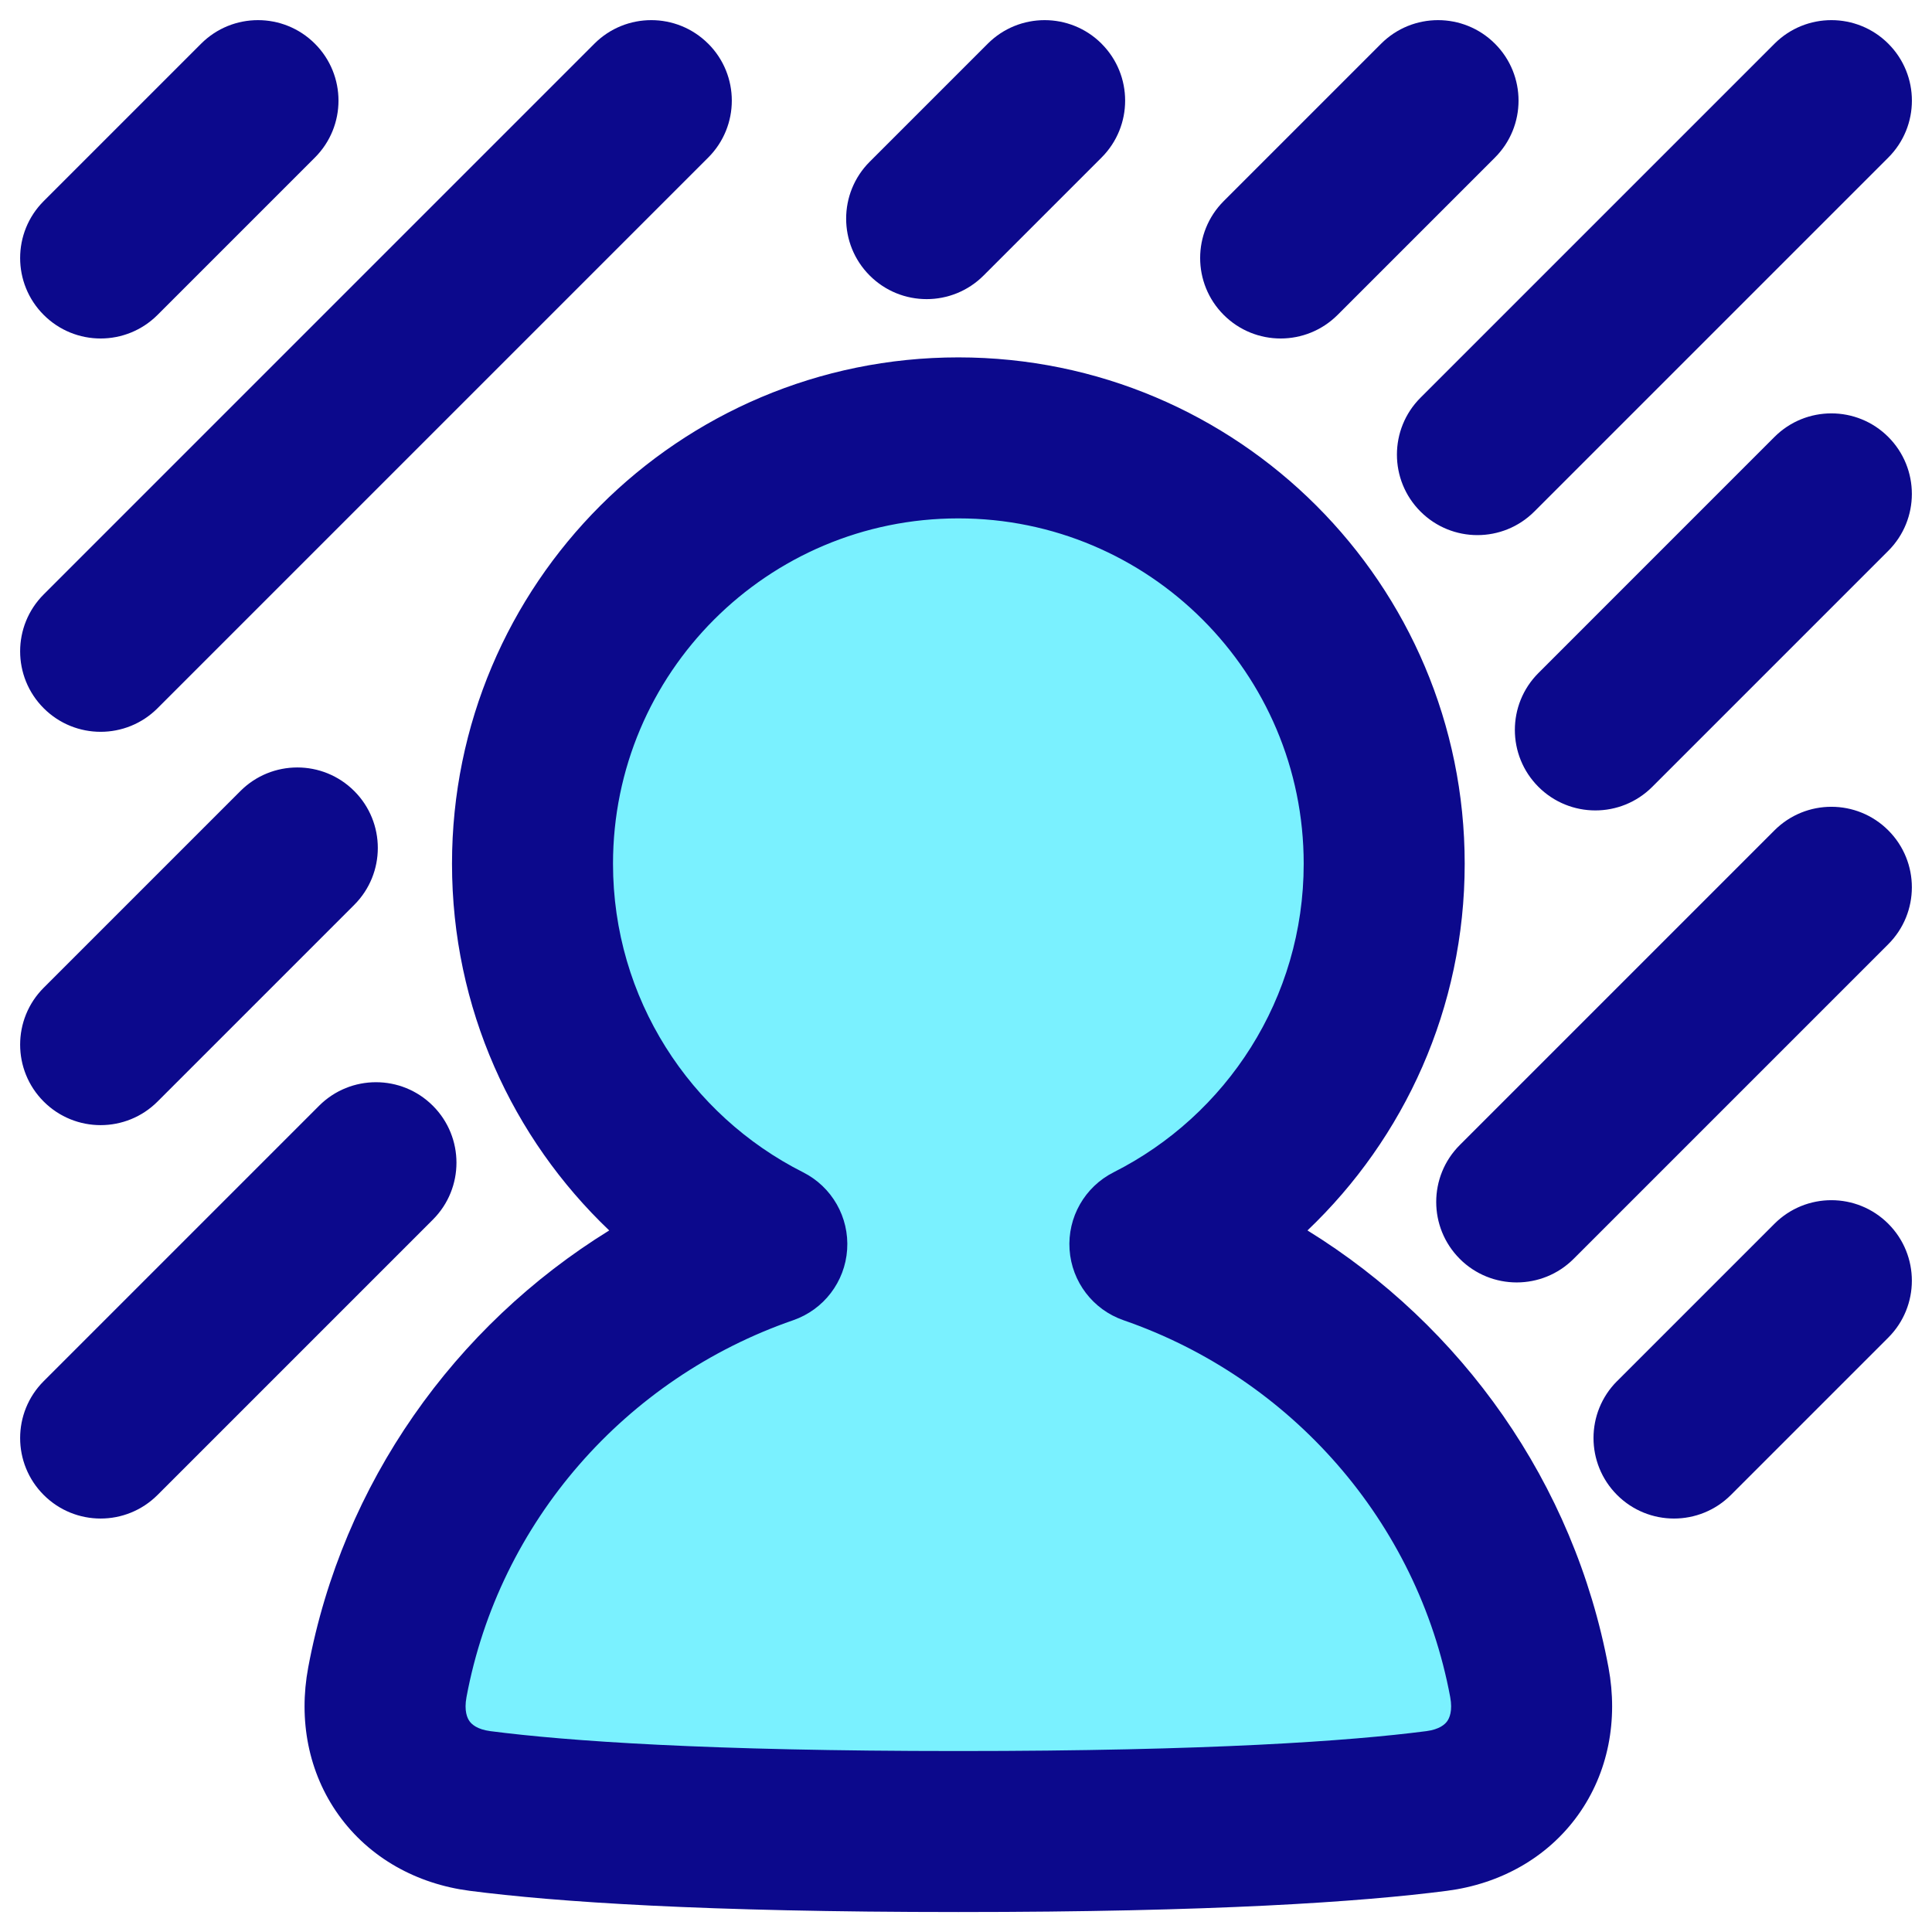 <svg xmlns="http://www.w3.org/2000/svg" fill="none" viewBox="0 0 48 48" id="Change-Background-Transparent--Streamline-Plump">
  <desc>
    Change Background Transparent Streamline Icon: https://streamlinehq.com
  </desc>
  <g id="change-background-transparent">
    <path id="Union" fill="#7af1ff" d="M28.568 30.911c3.453 -1.742 5.822 -5.32 5.822 -9.452 0 -5.843 -4.737 -10.58 -10.58 -10.58 -5.843 0 -10.58 4.737 -10.58 10.58 0 4.132 2.368 7.71 5.822 9.452 -4.825 1.67 -8.481 5.807 -9.428 10.886 -0.306 1.641 0.649 2.983 2.305 3.197 2.016 0.261 5.589 0.51 11.882 0.51 6.293 0 9.866 -0.25 11.882 -0.51 1.655 -0.214 2.611 -1.556 2.305 -3.197 -0.947 -5.079 -4.603 -9.216 -9.428 -10.886Z" stroke-width="1"></path>
    <path id="Union_2" fill="#0c098c" fill-rule="evenodd" d="M7.824 1.086c0.781 0.781 0.781 2.047 0 2.828L3.914 7.824c-0.781 0.781 -2.047 0.781 -2.828 0 -0.781 -0.781 -0.781 -2.047 0 -2.828l3.91 -3.91c0.781 -0.781 2.047 -0.781 2.828 0Zm9.772 -0c0.781 0.781 0.781 2.047 0 2.828L3.914 17.596c-0.781 0.781 -2.047 0.781 -2.828 0 -0.781 -0.781 -0.781 -2.047 -0 -2.828L14.767 1.086c0.781 -0.781 2.047 -0.781 2.828 -0ZM8.801 22.481c0.781 -0.781 0.781 -2.047 0 -2.828 -0.781 -0.781 -2.047 -0.781 -2.828 0l-4.887 4.887c-0.781 0.781 -0.781 2.047 0 2.828 0.781 0.781 2.047 0.781 2.828 0l4.887 -4.887ZM27.368 1.086c0.781 0.781 0.781 2.047 0 2.828l-2.932 2.932c-0.781 0.781 -2.047 0.781 -2.828 0 -0.781 -0.781 -0.781 -2.047 0 -2.828l2.932 -2.932c0.781 -0.781 2.047 -0.781 2.829 0Zm9.774 2.828c0.781 -0.781 0.781 -2.047 0 -2.828 -0.781 -0.781 -2.047 -0.781 -2.829 0l-3.91 3.91c-0.781 0.781 -0.781 2.047 0 2.828 0.781 0.781 2.047 0.781 2.829 0l3.91 -3.91ZM10.755 27.473c0.781 0.781 0.781 2.047 0 2.828l-6.841 6.841c-0.781 0.781 -2.047 0.781 -2.828 0s-0.781 -2.047 -0 -2.828l6.841 -6.841c0.781 -0.781 2.047 -0.781 2.828 0Zm29.421 6.84c-0.781 0.781 -0.781 2.047 0 2.829 0.781 0.781 2.047 0.781 2.828 0l3.91 -3.91c0.781 -0.781 0.781 -2.047 0 -2.828 -0.781 -0.781 -2.047 -0.781 -2.828 0l-3.91 3.91Zm-3.908 -3.037c-0.781 -0.781 -0.781 -2.047 0 -2.828l7.818 -7.818c0.781 -0.781 2.047 -0.781 2.828 0 0.781 0.781 0.781 2.047 0 2.828l-7.818 7.818c-0.781 0.781 -2.047 0.781 -2.829 0Zm1.954 -14.555c-0.781 0.781 -0.781 2.047 0 2.828 0.781 0.781 2.047 0.781 2.828 0l5.864 -5.864c0.781 -0.781 0.781 -2.047 0 -2.829 -0.781 -0.781 -2.047 -0.781 -2.828 0l-5.864 5.865Zm8.693 -15.635c0.781 0.781 0.781 2.047 0 2.828l-8.795 8.795c-0.781 0.781 -2.047 0.781 -2.828 0 -0.781 -0.781 -0.781 -2.047 0 -2.828l8.795 -8.795c0.781 -0.781 2.047 -0.781 2.828 -0Zm-23.105 7.793c-6.948 0 -12.58 5.632 -12.58 12.58 0 3.587 1.501 6.821 3.906 9.111 -3.839 2.372 -6.624 6.274 -7.479 10.86 -0.242 1.296 -0.001 2.609 0.759 3.667 0.762 1.061 1.935 1.709 3.256 1.88l0.257 -1.984 -0.257 1.984c2.136 0.276 5.805 0.527 12.138 0.527 6.333 0 10.002 -0.251 12.138 -0.527 1.321 -0.171 2.494 -0.819 3.256 -1.88 0.76 -1.058 1 -2.371 0.759 -3.667 -0.855 -4.586 -3.639 -8.488 -7.479 -10.86 2.405 -2.29 3.906 -5.524 3.906 -9.111 0 -6.948 -5.632 -12.58 -12.58 -12.58ZM15.23 21.459c0 -4.739 3.841 -8.58 8.58 -8.58s8.58 3.841 8.58 8.58c0 3.348 -1.917 6.251 -4.722 7.666 -0.717 0.362 -1.149 1.118 -1.095 1.92 0.054 0.802 0.582 1.493 1.341 1.756 4.162 1.44 7.304 5.007 8.116 9.362 0.064 0.345 -0.02 0.523 -0.075 0.6 -0.053 0.074 -0.186 0.204 -0.52 0.247 -1.895 0.245 -5.372 0.494 -11.625 0.494s-9.73 -0.249 -11.625 -0.494c-0.334 -0.043 -0.467 -0.173 -0.52 -0.247 -0.055 -0.076 -0.139 -0.255 -0.075 -0.6 0.812 -4.355 3.954 -7.922 8.116 -9.362 0.759 -0.263 1.288 -0.954 1.341 -1.756 0.054 -0.802 -0.377 -1.558 -1.095 -1.92 -2.805 -1.415 -4.722 -4.319 -4.722 -7.666Z" clip-rule="evenodd" stroke-width="1"></path>
  </g>
</svg>